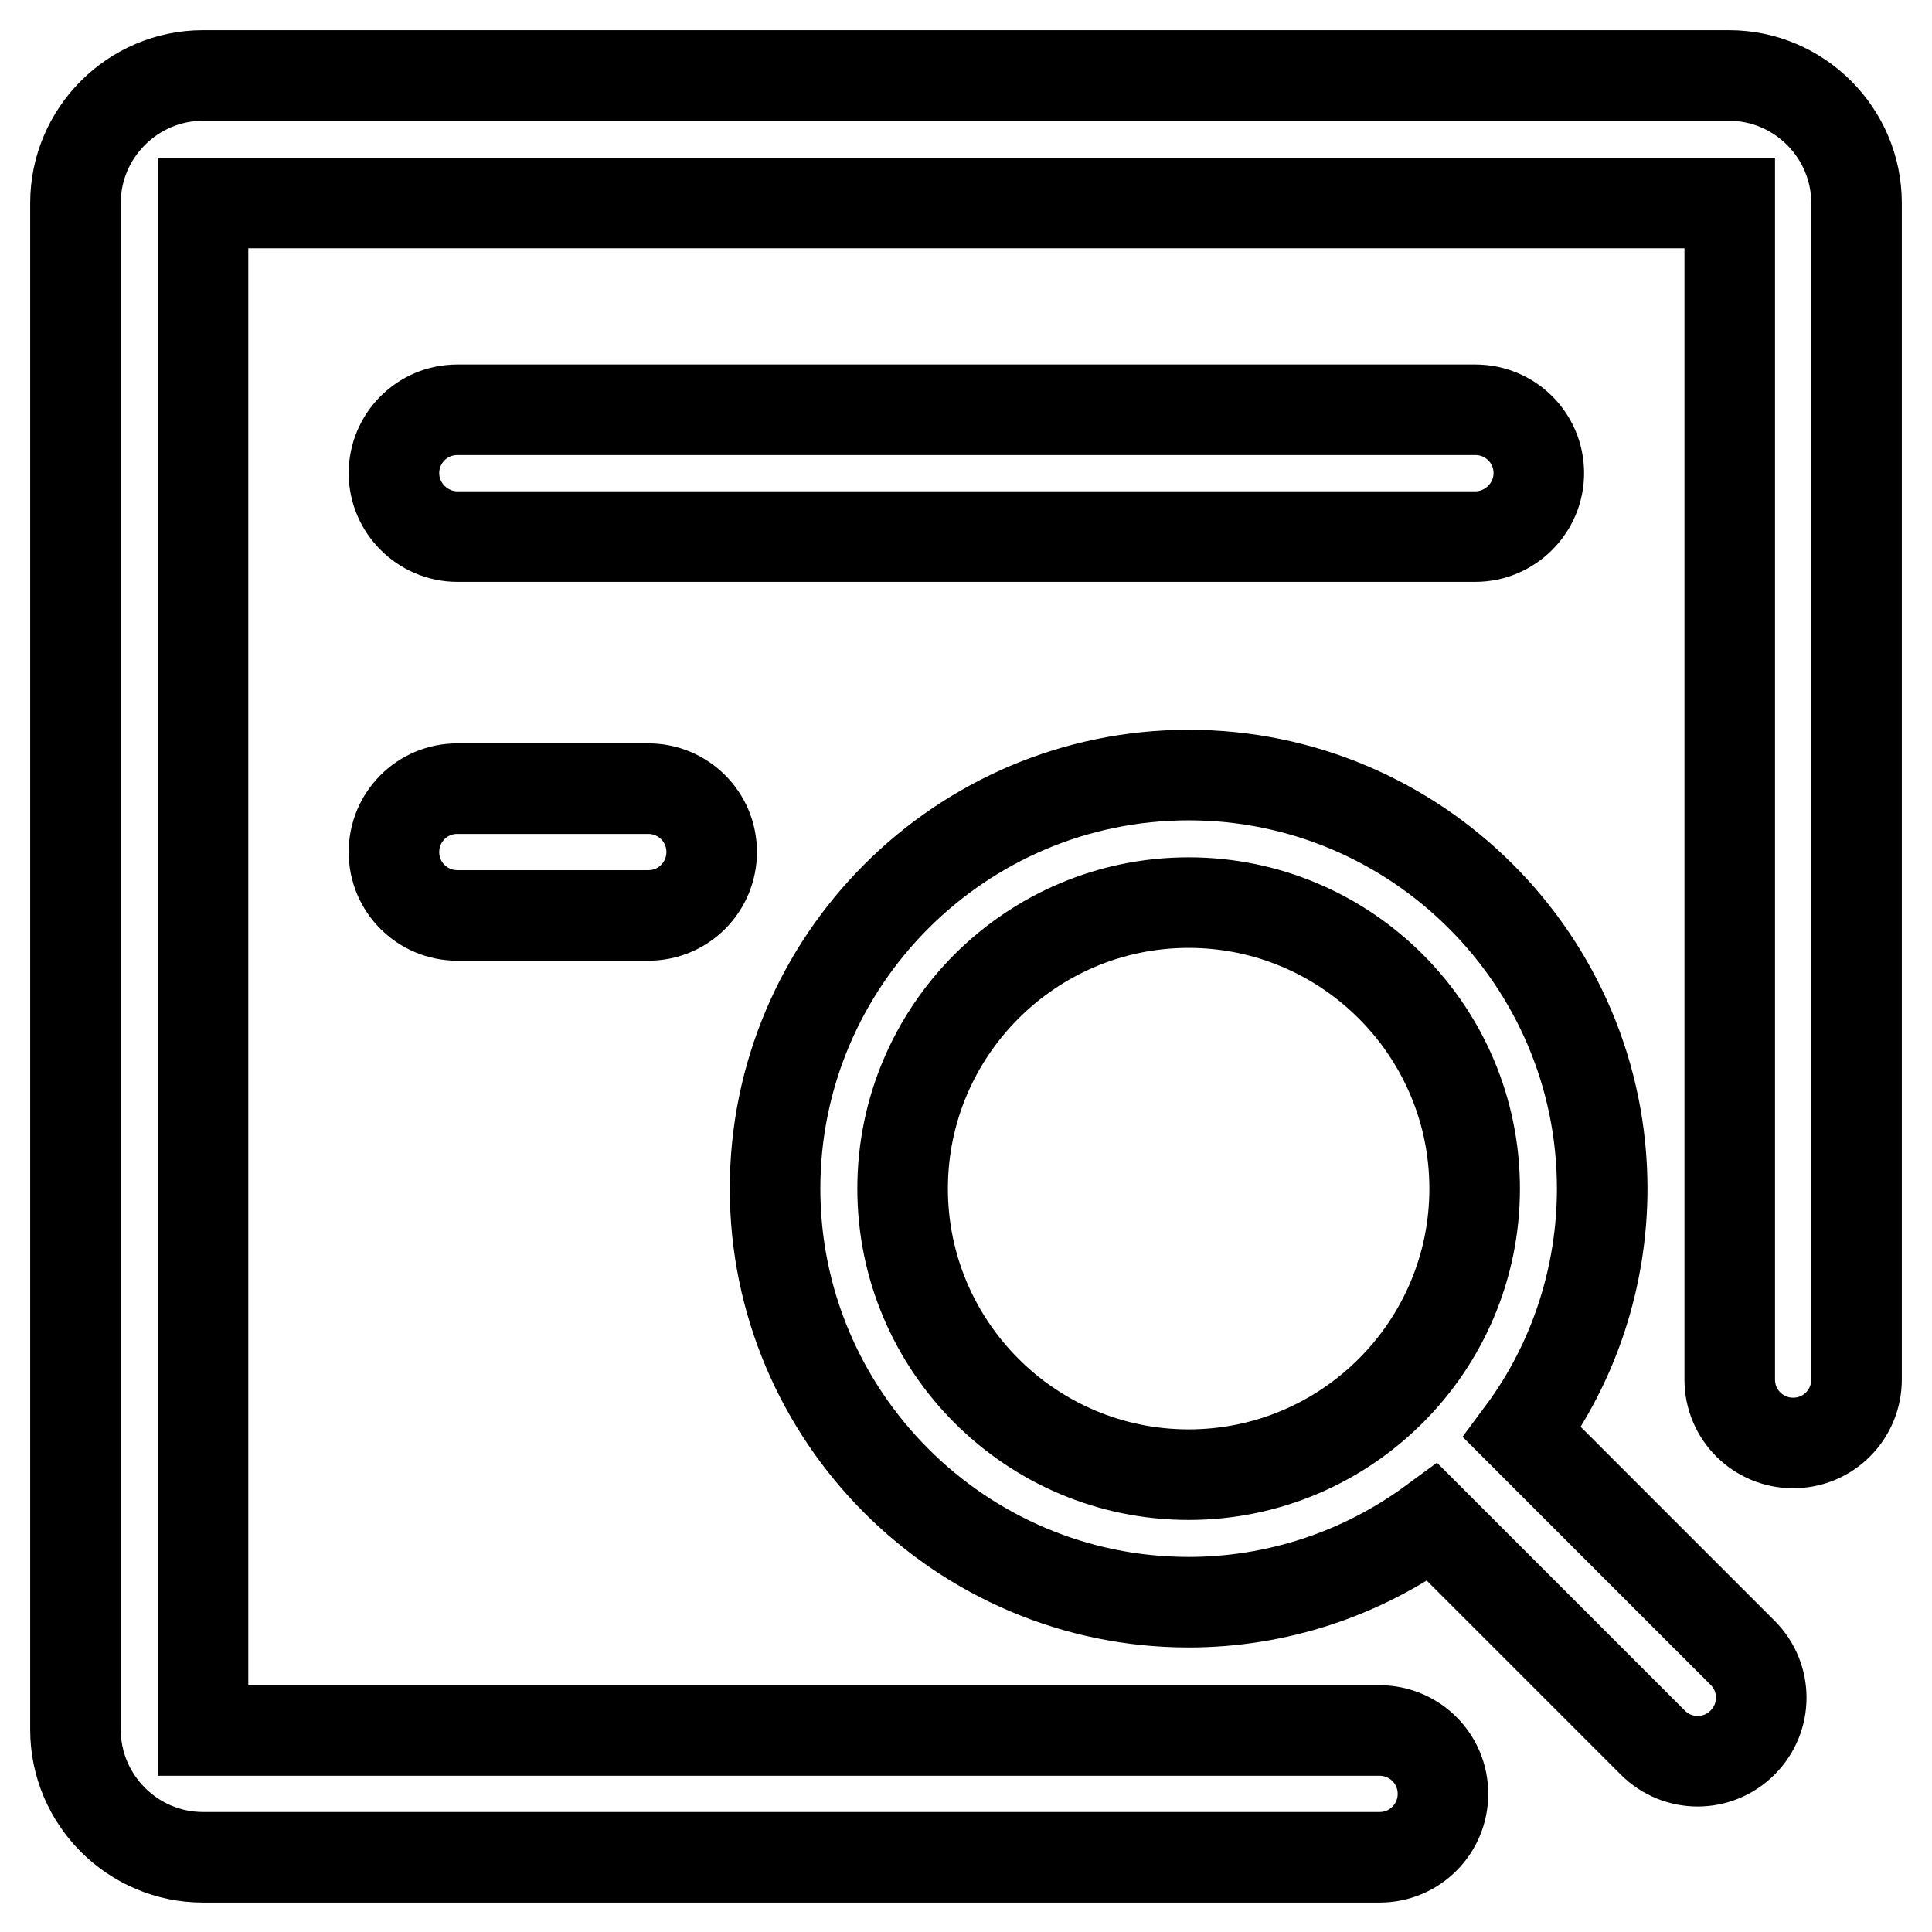 <?xml version="1.0" encoding="utf-8"?>
<!-- Svg Vector Icons : http://www.onlinewebfonts.com/icon -->
<!DOCTYPE svg PUBLIC "-//W3C//DTD SVG 1.1//EN" "http://www.w3.org/Graphics/SVG/1.1/DTD/svg11.dtd">
<svg version="1.1" xmlns="http://www.w3.org/2000/svg" xmlns:xlink="http://www.w3.org/1999/xlink" x="0px" y="0px" viewBox="0 0 256 256" enable-background="new 0 0 256 256" xml:space="preserve">
<g> <path stroke-width="12" fill-opacity="0" stroke="#000000"  d="M229.1,10H26.9C17.6,10,10,17.6,10,26.9v202.3c0,9.3,7.6,16.9,16.9,16.9h155.9c4.7,0,8.4-3.8,8.4-8.4 c0-4.7-3.8-8.4-8.4-8.4H26.9V26.9h202.3v155.9c0,4.7,3.8,8.4,8.4,8.4c4.7,0,8.4-3.8,8.4-8.4V26.9C246,17.6,238.4,10,229.1,10z"/> <path stroke-width="12" fill-opacity="0" stroke="#000000"  d="M201.7,189.8c6.9-9.3,10.6-20.7,10.6-32.3c0-30.2-24.6-54.8-54.8-54.8s-54.8,24.6-54.8,54.8 s24.6,54.8,54.8,54.8c11.6,0,22.9-3.7,32.3-10.6l29.2,29.2c3.3,3.3,8.6,3.3,11.9,0c0,0,0,0,0,0c3.3-3.3,3.3-8.6,0-11.9c0,0,0,0,0,0 L201.7,189.8L201.7,189.8z M119.6,157.5c0-20.9,17-37.9,37.9-37.9s37.9,17,37.9,37.9s-17,37.9-37.9,37.9S119.6,178.4,119.6,157.5z  M203.9,62.7c0-4.7-3.8-8.4-8.4-8.4H60.6c-4.7,0-8.4,3.8-8.4,8.4s3.8,8.4,8.4,8.4h134.9C200.1,71.1,203.9,67.3,203.9,62.7z  M60.6,104.5c-4.7,0-8.4,3.8-8.4,8.4c0,4.7,3.8,8.4,8.4,8.4h25.3c4.7,0,8.4-3.8,8.4-8.4c0-4.7-3.8-8.4-8.4-8.4H60.6z"/></g>
</svg>